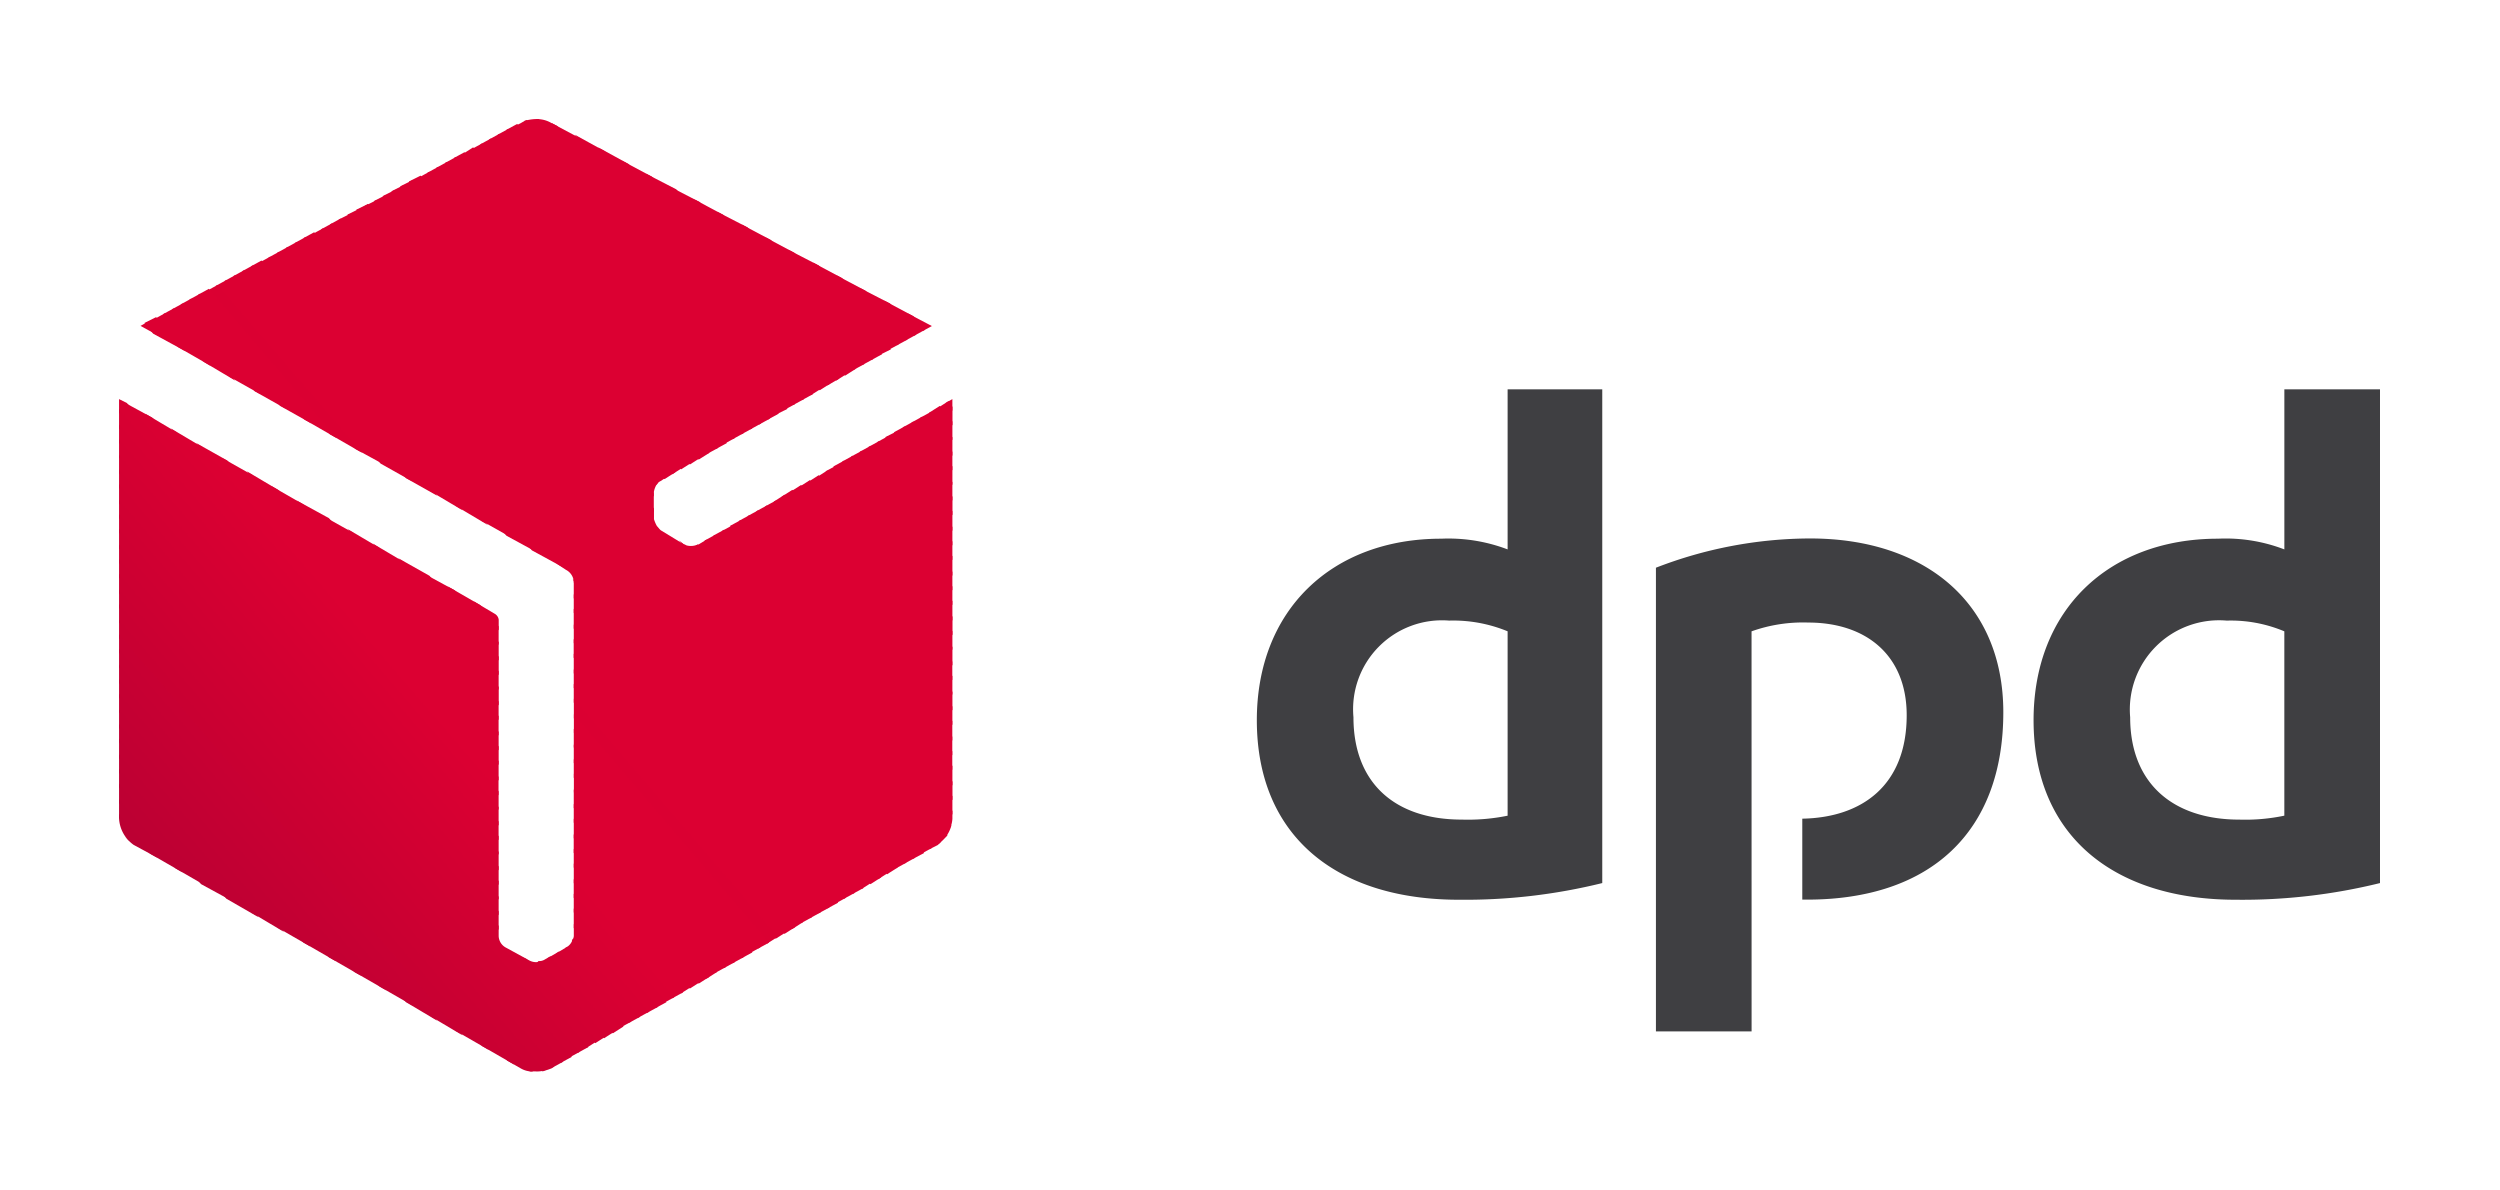 <?xml version="1.0" encoding="UTF-8"?>
<svg xmlns="http://www.w3.org/2000/svg" width="105" height="50" viewBox="0 0 105 50">
  <g transform="translate(-6644 625)">
    <rect width="105" height="50" transform="translate(6644 -625)" fill="none"></rect>
    <g transform="translate(6649 -620.001)">
      <path d="M39.188,26.6a24.034,24.034,0,0,1-6.025.7c-5.123,0-8.483-2.664-8.483-7.541,0-4.631,3.156-7.623,7.746-7.623a6.985,6.985,0,0,1,2.787.45V5.863h3.975ZM35.213,16.026a5.989,5.989,0,0,0-2.459-.45,3.735,3.735,0,0,0-4.016,4.058c0,2.746,1.721,4.3,4.55,4.3a8.325,8.325,0,0,0,1.925-.164ZM71.853,26.6a24.138,24.138,0,0,1-6.066.7c-5.082,0-8.484-2.664-8.484-7.541,0-4.631,3.156-7.623,7.746-7.623a6.859,6.859,0,0,1,2.787.45V5.863h4.017ZM67.835,16.027a5.784,5.784,0,0,0-2.418-.45,3.747,3.747,0,0,0-4.057,4.058c0,2.746,1.762,4.3,4.59,4.3a7.993,7.993,0,0,0,1.885-.166Zm-22.377,0a6.43,6.43,0,0,1,2.377-.369c2.459,0,4.139,1.393,4.139,3.893,0,2.95-1.885,4.3-4.385,4.344v3.4h.205c5.164,0,8.238-2.828,8.238-7.869,0-4.59-3.279-7.3-8.115-7.3a18.025,18.025,0,0,0-6.475,1.229V32.83H45.46Zm0,0" transform="translate(23.107 5.49)" fill="#3f3f42" fill-rule="evenodd"></path>
      <path d="M17.61,4.487Z" transform="translate(16.488 4.202)" fill="#dc0032" fill-rule="evenodd"></path>
      <path d="M17.1,4.212l.656.738.369-.2Z" transform="translate(16.014 3.945)" fill="#dc0032" fill-rule="evenodd"></path>
      <path d="M16.595,3.937l1.27,1.475.45-.246-.492-.575Z" transform="translate(15.536 3.687)" fill="#dc0032" fill-rule="evenodd"></path>
      <path d="M16.065,3.662,17.99,5.875l.45-.246-1.1-1.311Z" transform="translate(15.041 3.429)" fill="#dc0032" fill-rule="evenodd"></path>
      <path d="M15.557,3.387,18.1,6.337l.45-.246-1.762-2.05Zm4.877,5.205-.287.164.287.328Z" transform="translate(14.566 3.171)" fill="#dc0032" fill-rule="evenodd"></path>
      <path d="M15.049,3.111,18.2,6.8l.45-.246L16.278,3.767Zm5.7,5.82-.45.287.615.738V9.177l-.164-.246Z" transform="translate(14.09 2.914)" fill="#dc0032" fill-rule="evenodd"></path>
      <path d="M14.52,2.836l3.812,4.426.492-.246L15.79,3.492Zm6.353,6.558-.45.287.983,1.148v-.779Z" transform="translate(13.595 2.657)" fill="#dc0032" fill-rule="evenodd"></path>
      <path d="M14.012,2.561l4.467,5.164.45-.246L15.242,3.217ZM20.979,9.9l-.45.246,1.353,1.6v-.779L20.98,9.9Z" transform="translate(13.119 2.399)" fill="#dc0032" fill-rule="evenodd"></path>
      <path d="M13.5,2.286l5.083,5.9.45-.246-4.3-5Zm7.582,8.075-.45.246,1.722,2.008v-.779L21.083,10.36Z" transform="translate(12.646 2.141)" fill="#dc0032" fill-rule="evenodd"></path>
      <path d="M12.975,2.011,18.713,8.65l.45-.246L14.246,2.667Zm8.238,8.812-.45.246,2.09,2.418v-.778l-1.639-1.885Z" transform="translate(12.148 1.883)" fill="#dc0032" fill-rule="evenodd"></path>
      <path d="M12.467,1.736l6.352,7.418.45-.287L13.694,2.392Zm8.852,9.55-.45.246L23.328,14.4v-.779l-2.008-2.336Z" transform="translate(11.672 1.626)" fill="#dc0032" fill-rule="evenodd"></path>
      <path d="M11.938,1.46l7.008,8.156.45-.287L13.208,2.116Zm9.55,10.287L21,11.993l2.827,3.279v-.779l-2.336-2.746Z" transform="translate(11.177 1.369)" fill="#dc0032" fill-rule="evenodd"></path>
      <path d="M11.43,1.185l7.623,8.894.492-.287L12.7,1.841ZM21.594,12.21l-.45.246L24.3,16.185v-.82l-2.7-3.156Z" transform="translate(10.701 1.111)" fill="#dc0032" fill-rule="evenodd"></path>
      <path d="M10.922.91,19.2,10.541l.45-.287-7.5-8.689ZM21.7,12.672l-.45.246,3.524,4.139v-.779Z" transform="translate(10.226 0.853)" fill="#dc0032" fill-rule="evenodd"></path>
      <path d="M10.393.614l8.934,10.41.45-.287L11.664,1.31ZM21.827,13.155l-.45.246L25.27,17.95v-.779Z" transform="translate(9.73 0.575)" fill="#dc0032" fill-rule="evenodd"></path>
      <path d="M9.885.339l9.55,11.147.45-.246-8.729-10.2Zm12.05,13.279-.45.246,4.262,5v-.82l-3.813-4.427Z" transform="translate(9.254 0.318)" fill="#dc0032" fill-rule="evenodd"></path>
      <path d="M9.377.085,19.541,11.929l.45-.246L10.606.741ZM22.041,14.06l-.45.246,4.63,5.41v-.779L22.041,14.06Z" transform="translate(8.779 0.08)" fill="#dc0032" fill-rule="evenodd"></path>
      <path d="M9.038,0h0L19.488,12.21l.45-.246L9.938.284,9.694.161A1.2,1.2,0,0,0,9.038,0Zm12.95,14.344-.45.246,5,5.82v-.779l-4.55-5.287Z" transform="translate(8.462 0.004)" fill="#dc0032" fill-rule="evenodd"></path>
      <path d="M9.276,0a2.057,2.057,0,0,0-.492.082L19.358,12.418l.492-.246L9.4,0ZM21.9,14.55l-.45.246,5.327,6.27v-.82Z" transform="translate(8.224 0.001)" fill="#dc0032" fill-rule="evenodd"></path>
      <path d="M9.086.021A1.364,1.364,0,0,0,8.84.144L8.594.266,19.209,12.6l.45-.246ZM21.709,14.734l-.45.287,5.7,6.639v-.779Z" transform="translate(8.046 0.021)" fill="#dc0032" fill-rule="evenodd"></path>
      <path d="M8.856.106l-.45.246L19.02,12.73l.45-.246ZM21.52,14.86l-.45.287,6.066,7.05v-.78Z" transform="translate(7.865 0.1)" fill="#dc0032" fill-rule="evenodd"></path>
      <path d="M8.666.212l-.45.246L18.83,12.834l.45-.246ZM21.33,14.966l-.45.287,6.435,7.5v-.779Z" transform="translate(7.687 0.199)" fill="#dc0032" fill-rule="evenodd"></path>
      <path d="M8.475.317l-.45.246L18.639,12.94l.45-.246ZM21.139,15.071l-.45.287,6.8,7.91v-.779Z" transform="translate(7.508 0.299)" fill="#dc0032" fill-rule="evenodd"></path>
      <path d="M8.285.423l-.45.246L18.449,13.046l.45-.246ZM20.949,15.177l-.45.287,7.171,8.32V23Z" transform="translate(7.33 0.397)" fill="#dc0032" fill-rule="evenodd"></path>
      <path d="M8.094.529l-.45.246L18.258,13.152l.45-.246ZM20.8,15.283l-.45.287,7.5,8.771v-.779L20.8,15.283Z" transform="translate(7.152 0.496)" fill="#dc0032" fill-rule="evenodd"></path>
      <path d="M7.9.614,7.454.9,18.109,13.278l.45-.246ZM20.609,15.45l-.45.246,7.868,9.18V24.1Z" transform="translate(6.973 0.575)" fill="#dc0032" fill-rule="evenodd"></path>
      <path d="M7.711.72,7.26.965,17.916,13.384l.45-.246Zm12.7,14.836-.45.246L28.2,25.433v-.819l-7.787-9.057Z" transform="translate(6.797 0.674)" fill="#dc0032" fill-rule="evenodd"></path>
      <path d="M7.523.825l-.45.246L17.728,13.53l.452-.286Zm12.7,14.836-.45.246,8.606,10.041v-.779Z" transform="translate(6.617 0.774)" fill="#dc0032" fill-rule="evenodd"></path>
      <path d="M7.332.931l-.45.246L17.537,13.636l.45-.287Zm12.7,14.836-.45.246,8.975,10.45v-.778Z" transform="translate(6.439 0.873)" fill="#dc0032" fill-rule="evenodd"></path>
      <path d="M7.142,1.037l-.45.246L17.347,13.742l.45-.287ZM19.847,15.873l-.45.246,9.344,10.9V26.2L19.847,15.873Z" transform="translate(6.26 0.972)" fill="#dc0032" fill-rule="evenodd"></path>
      <path d="M6.95,1.143l-.45.246L17.155,13.848l.45-.287ZM19.7,15.979l-.45.246,9.671,11.312v-.779Z" transform="translate(6.083 1.071)" fill="#dc0032" fill-rule="evenodd"></path>
      <path d="M6.779,1.228l-.492.246,10.738,12.5.45-.287ZM19.525,16.1l-.45.246,10.041,11.72v-.777Z" transform="translate(5.885 1.15)" fill="#dc0032" fill-rule="evenodd"></path>
      <path d="M6.591,1.333,6.1,1.579,16.878,14.12a.32.32,0,0,1,.164-.164l.246-.164L6.591,1.333ZM19.337,16.21l-.45.246,10.328,12.05a1.2,1.2,0,0,0,.082-.369V27.81Z" transform="translate(5.704 1.25)" fill="#dc0032" fill-rule="evenodd"></path>
      <path d="M6.4,1.439l-.492.246L16.929,14.513v-.164a.865.865,0,0,1,.164-.41ZM19.144,16.316l-.328.2c-.041,0-.082.041-.123.041L29.184,28.816a1.385,1.385,0,0,0,.245-.492L19.144,16.316Z" transform="translate(5.529 1.349)" fill="#dc0032" fill-rule="evenodd"></path>
      <path d="M6.207,1.545l-.492.246L17.109,15.07v-.82ZM18.174,16.259,29.075,29a3.129,3.129,0,0,0,.369-.369L18.953,16.422a.7.7,0,0,1-.575,0l-.2-.164Z" transform="translate(5.351 1.448)" fill="#dc0032" fill-rule="evenodd"></path>
      <path d="M6.016,1.651,5.524,1.9,28.885,29.11l.328-.164.123-.123L18.6,16.323h-.041l-.942-.575c-.082-.041-.123-.123-.2-.2h0a1.488,1.488,0,0,1-.123-.287v-.45L6.016,1.651Z" transform="translate(5.173 1.547)" fill="#dc0032" fill-rule="evenodd"></path>
      <path d="M5.826,1.757,5.334,2,28.695,29.216l.45-.246Z" transform="translate(4.994 1.646)" fill="#dc0032" fill-rule="evenodd"></path>
      <path d="M5.636,1.841l-.492.246,23.4,27.254L29,29.1Z" transform="translate(4.815 1.725)" fill="#dc0032" fill-rule="evenodd"></path>
      <path d="M5.445,1.947l-.492.246,23.4,27.254.45-.246Z" transform="translate(4.637 1.824)" fill="#dc0032" fill-rule="evenodd"></path>
      <path d="M5.255,2.053,4.763,2.3l23.4,27.254.45-.246Z" transform="translate(4.458 1.923)" fill="#dc0032" fill-rule="evenodd"></path>
      <path d="M5.025,2.159l-.45.246L27.976,29.7l.45-.287Z" transform="translate(4.278 2.022)" fill="#dc0032" fill-rule="evenodd"></path>
      <path d="M4.835,2.265l-.45.246,23.4,27.295.45-.287Z" transform="translate(4.099 2.121)" fill="#dc0032" fill-rule="evenodd"></path>
      <path d="M4.644,2.371l-.45.246,23.443,27.3.45-.287Z" transform="translate(3.921 2.22)" fill="#dc0032" fill-rule="evenodd"></path>
      <path d="M4.45,2.455,4,2.7,27.443,30.037l.45-.287Z" transform="translate(3.746 2.3)" fill="#dc0032" fill-rule="evenodd"></path>
      <path d="M4.263,2.561l-.45.246L27.255,30.143l.45-.246Z" transform="translate(3.565 2.399)" fill="#dc0032" fill-rule="evenodd"></path>
      <path d="M4.073,2.667l-.45.246L15.016,16.191l.369.246a.608.608,0,0,1,.328.492v.041L27.065,30.249l.45-.246Z" transform="translate(3.386 2.498)" fill="#dc0032" fill-rule="evenodd"></path>
      <path d="M3.882,2.773l-.45.246,10.7,12.5,1.352.738ZM15.849,16.707c0,.041.041.082.041.123v.7L26.874,30.355l.45-.246Z" transform="translate(3.208 2.597)" fill="#dc0032" fill-rule="evenodd"></path>
      <path d="M3.692,2.879l-.45.246,10,11.68,1.353.738ZM16.069,17.264v.779L26.725,30.461l.45-.246Z" transform="translate(3.029 2.696)" fill="#dc0032" fill-rule="evenodd"></path>
      <path d="M3.5,2.984l-.45.246,9.344,10.861,1.311.738Zm12.746,14.8v.82L26.534,30.566l.45-.246L16.247,17.779Z" transform="translate(2.851 2.795)" fill="#dc0032" fill-rule="evenodd"></path>
      <path d="M3.311,3.069l-.45.246L11.509,13.4l1.311.78ZM16.426,18.356v.779l9.918,11.557.45-.246Z" transform="translate(2.673 2.874)" fill="#dc0032" fill-rule="evenodd"></path>
      <path d="M3.12,3.175l-.45.246,7.95,9.262,1.312.779ZM16.6,18.872v.779L26.153,30.8l.45-.246-10-11.68Z" transform="translate(2.495 2.973)" fill="#dc0032" fill-rule="evenodd"></path>
      <path d="M2.93,3.281l-.45.246,7.253,8.484,1.311.738ZM16.782,19.387v.82l9.18,10.738.45-.287Z" transform="translate(2.316 3.072)" fill="#dc0032" fill-rule="evenodd"></path>
      <path d="M2.739,3.387l-.45.246L8.847,11.3l1.312.738ZM16.96,19.945v.779l8.853,10.328.45-.287-9.3-10.82Z" transform="translate(2.138 3.171)" fill="#dc0032" fill-rule="evenodd"></path>
      <path d="M2.55,3.492l-.45.246,5.86,6.844,1.352.738ZM17.14,20.459v.779l8.483,9.918.452-.287Z" transform="translate(1.958 3.271)" fill="#dc0032" fill-rule="evenodd"></path>
      <path d="M2.358,3.6l-.45.246L7.072,9.871l1.352.779ZM13.1,16.878l1.065,1.23v-.45A.337.337,0,0,0,14,17.412l-.9-.533Zm4.221,4.1v.82l8.114,9.467.45-.287-8.566-10Z" transform="translate(1.781 3.369)" fill="#db0032" fill-rule="evenodd"></path>
      <path d="M2.168,3.683l-.45.246L6.184,9.175l1.353.779Zm10.041,12.5,2.131,2.459v-.78l-.779-.9-1.353-.779ZM17.5,21.552v.779l7.746,9.057.45-.246Z" transform="translate(1.603 3.449)" fill="#dc0032" fill-rule="evenodd"></path>
      <path d="M1.977,3.789l-.45.246L5.338,8.5l1.312.738ZM11.32,15.51l3.2,3.688V18.42l-1.844-2.172Zm6.354,6.557v.779l7.377,8.648.45-.246Z" transform="translate(1.425 3.548)" fill="#dc0032" fill-rule="evenodd"></path>
      <path d="M1.787,3.895l-.45.246L4.452,7.789l1.312.738Zm8.689,10.9L14.7,19.714v-.778l-2.91-3.4Zm7.377,7.828V23.4l7.05,8.2.45-.246-7.5-8.73Z" transform="translate(1.246 3.647)" fill="#dc0032" fill-rule="evenodd"></path>
      <path d="M1.6,4l-.45.246L3.563,7.075l1.311.738ZM9.588,14.082l5.287,6.148V19.45L10.9,14.86Zm8.443,9.057v.779l6.68,7.787.45-.246-7.13-8.319Z" transform="translate(1.068 3.747)" fill="#dc0032" fill-rule="evenodd"></path>
      <path d="M1.406,4.106l-.45.246L2.677,6.36l1.311.779Zm7.3,9.262,6.352,7.418v-.778l-5.041-5.861L8.7,13.368Zm9.508,10.286v.779l6.311,7.377.45-.246Z" transform="translate(0.889 3.846)" fill="#dc0032" fill-rule="evenodd"></path>
      <path d="M1.213,4.212l-.451.247L1.787,5.647l1.352.779L1.214,4.212Zm6.6,8.484L15.229,21.3v-.779L9.122,13.434,7.81,12.7ZM18.385,24.212v.779l5.943,6.925.45-.246Z" transform="translate(0.713 3.945)" fill="#dc0032" fill-rule="evenodd"></path>
      <path d="M1.042,4.3.55,4.545l.369.45,1.353.738Zm5.9,7.7,8.484,9.876v-.82L8.3,12.742,6.944,12ZM18.583,24.75v.779l5.575,6.557.45-.287-6.025-7.05Z" transform="translate(0.515 4.021)" fill="#dc0032" fill-rule="evenodd"></path>
      <path d="M.753,4.4l-.287.164.82.45Zm5.205,6.885,9.549,11.107v-.779l-8.2-9.55-1.352-.779ZM18.663,25.26v.82l5.246,6.108.45-.287-5.7-6.639Z" transform="translate(0.436 4.125)" fill="#dc0032" fill-rule="evenodd"></path>
      <path d="M2.773,7.641,13.348,19.977V19.2L4.085,8.42ZM16.5,22.887v.779l4.877,5.7.45-.287Z" transform="translate(2.596 7.155)" fill="#dc0032" fill-rule="evenodd"></path>
      <path d="M2.222,7.345,13.861,20.91v-.82L3.533,8.084ZM17.017,23.78v.779l4.509,5.286.45-.287Z" transform="translate(2.081 6.877)" fill="#dc0032" fill-rule="evenodd"></path>
      <path d="M1.672,7.027l12.7,14.8v-.779L2.984,7.765ZM17.533,24.691v.82l4.139,4.836.45-.246Z" transform="translate(1.566 6.58)" fill="#dc0032" fill-rule="evenodd"></path>
      <path d="M1.122,6.71l13.77,16.025v-.779L2.434,7.489ZM18.047,25.645v.779l3.771,4.425.45-.246-4.219-4.958Z" transform="translate(1.05 6.283)" fill="#db0032" fill-rule="evenodd"></path>
      <path d="M.571,6.392l14.836,17.3v-.779L1.883,7.171ZM18.563,26.556v.779l3.443,4.016.45-.246-3.893-4.55Z" transform="translate(0.535 5.986)" fill="#da0032" fill-rule="evenodd"></path>
      <path d="M.021,6.1l15.9,18.483V23.8L1.374,6.837ZM19.078,27.453v.82l3.075,3.566.45-.246-3.525-4.139Z" transform="translate(0.02 5.705)" fill="#d90032" fill-rule="evenodd"></path>
      <path d="M0,6.075V6.65L15.943,25.214v-.779L.328,6.239Zm19.1,22.05v.492a.313.313,0,0,1-.082.2L21.8,32.059l.45-.246L19.1,28.124Z" transform="translate(0 5.688)" fill="#d80032" fill-rule="evenodd"></path>
      <path d="M0,6.286v.82L15.943,25.671v-.779ZM19.057,28.54a.543.543,0,0,1-.287.369l-.041.041,2.705,3.115.45-.246Z" transform="translate(0 5.887)" fill="#d70032" fill-rule="evenodd"></path>
      <path d="M0,6.625V7.4L15.943,25.969v-.778ZM18.812,28.551c0,.041,0,.041-.041.041l-.41.246,2.7,3.115.45-.246Z" transform="translate(0 6.204)" fill="#d60032" fill-rule="evenodd"></path>
      <path d="M0,6.943v.779L15.943,26.287v-.78ZM18.484,28.459l-.492.287L20.737,31.9l.45-.287Z" transform="translate(0 6.501)" fill="#d50032" fill-rule="evenodd"></path>
      <path d="M0,7.281v.78L15.943,26.625v-.779ZM18.115,28.347l-.287.164a.52.52,0,0,1-.246.041l2.787,3.238.45-.287-2.7-3.156Z" transform="translate(0 6.818)" fill="#d40032" fill-rule="evenodd"></path>
      <path d="M0,7.6v.779L15.943,26.944v-.779ZM16.844,28.05,20,31.7l.45-.287L17.7,28.256c-.041,0-.123.041-.164.041H17.5a.593.593,0,0,1-.287-.082Z" transform="translate(0 7.114)" fill="#d30032" fill-rule="evenodd"></path>
      <path d="M0,7.916v.82L19.631,31.6l.45-.287-2.95-3.443-.9-.492a.568.568,0,0,1-.287-.492v-.41Z" transform="translate(0 7.413)" fill="#d20032" fill-rule="evenodd"></path>
      <path d="M0,8.255v.779L19.262,31.493l.45-.246Z" transform="translate(0 7.73)" fill="#d10032" fill-rule="evenodd"></path>
      <path d="M0,8.572v.779L18.893,31.4l.45-.246Z" transform="translate(0 8.027)" fill="#d00032" fill-rule="evenodd"></path>
      <path d="M0,8.89v.82l18.566,21.6.45-.246Z" transform="translate(0 8.324)" fill="#cf0032" fill-rule="evenodd"></path>
      <path d="M0,9.229v.779L18.2,31.2l.45-.246Z" transform="translate(0 8.641)" fill="#ce0032" fill-rule="evenodd"></path>
      <path d="M0,9.546v.779L17.787,31.063l.369-.123.123-.082Z" transform="translate(0 8.938)" fill="#cd0032" fill-rule="evenodd"></path>
      <path d="M0,9.864v.82L17.254,30.766H17.5a1.135,1.135,0,0,0,.369-.041Z" transform="translate(0 9.235)" fill="#cc0032" fill-rule="evenodd"></path>
      <path d="M0,10.2v.779L16.312,30l.575.328a.975.975,0,0,0,.492.123Z" transform="translate(0 9.554)" fill="#cb0032" fill-rule="evenodd"></path>
      <path d="M0,10.52V11.3L15.246,29.086l1.352.779Z" transform="translate(0 9.85)" fill="#ca0032" fill-rule="evenodd"></path>
      <path d="M0,10.858v.779L14.18,28.153l1.353.779Z" transform="translate(0 10.167)" fill="#c90032" fill-rule="evenodd"></path>
      <path d="M0,11.176v.779L13.115,27.242l1.31.779Z" transform="translate(0 10.464)" fill="#c80033" fill-rule="evenodd"></path>
      <path d="M0,11.493v.779L12.05,26.329l1.311.779Z" transform="translate(0 10.762)" fill="#c70033" fill-rule="evenodd"></path>
      <path d="M0,11.832v.779L10.943,25.357l1.352.779Z" transform="translate(0 11.079)" fill="#c60033" fill-rule="evenodd"></path>
      <path d="M0,12.15v.779L9.877,24.445l1.352.779Z" transform="translate(0 11.376)" fill="#c50033" fill-rule="evenodd"></path>
      <path d="M0,12.467v.779L8.811,23.533l1.352.779Z" transform="translate(0 11.673)" fill="#c40033" fill-rule="evenodd"></path>
      <path d="M0,12.806v.779L7.746,22.6,9.1,23.38Z" transform="translate(0 11.99)" fill="#c30033" fill-rule="evenodd"></path>
      <path d="M0,13.123V13.9l6.68,7.787,1.353.779Z" transform="translate(0 12.288)" fill="#c20033" fill-rule="evenodd"></path>
      <path d="M0,13.441v.82l5.615,6.516,1.31.779Z" transform="translate(0 12.584)" fill="#c10033" fill-rule="evenodd"></path>
      <path d="M0,13.779v.779l4.508,5.287,1.352.779Z" transform="translate(0 12.902)" fill="#c00033" fill-rule="evenodd"></path>
      <path d="M0,14.1v.779l3.443,4.057,1.352.738Z" transform="translate(0 13.197)" fill="#bf0033" fill-rule="evenodd"></path>
      <path d="M0,14.414v.82L2.377,17.98l1.352.779Z" transform="translate(0 13.497)" fill="#be0033" fill-rule="evenodd"></path>
      <path d="M0,14.753v.779l1.311,1.516,1.353.779Z" transform="translate(0 13.814)" fill="#bd0033" fill-rule="evenodd"></path>
      <path d="M0,15.071v.2a1.455,1.455,0,0,0,.615,1.106l.983.533Z" transform="translate(0 14.11)" fill="#bc0033" fill-rule="evenodd"></path>
      <path d="M.127,15.557c.082.082.123.164.205.2Z" transform="translate(0.119 14.567)" fill="#b03" fill-rule="evenodd"></path>
    </g>
  </g>
</svg>
